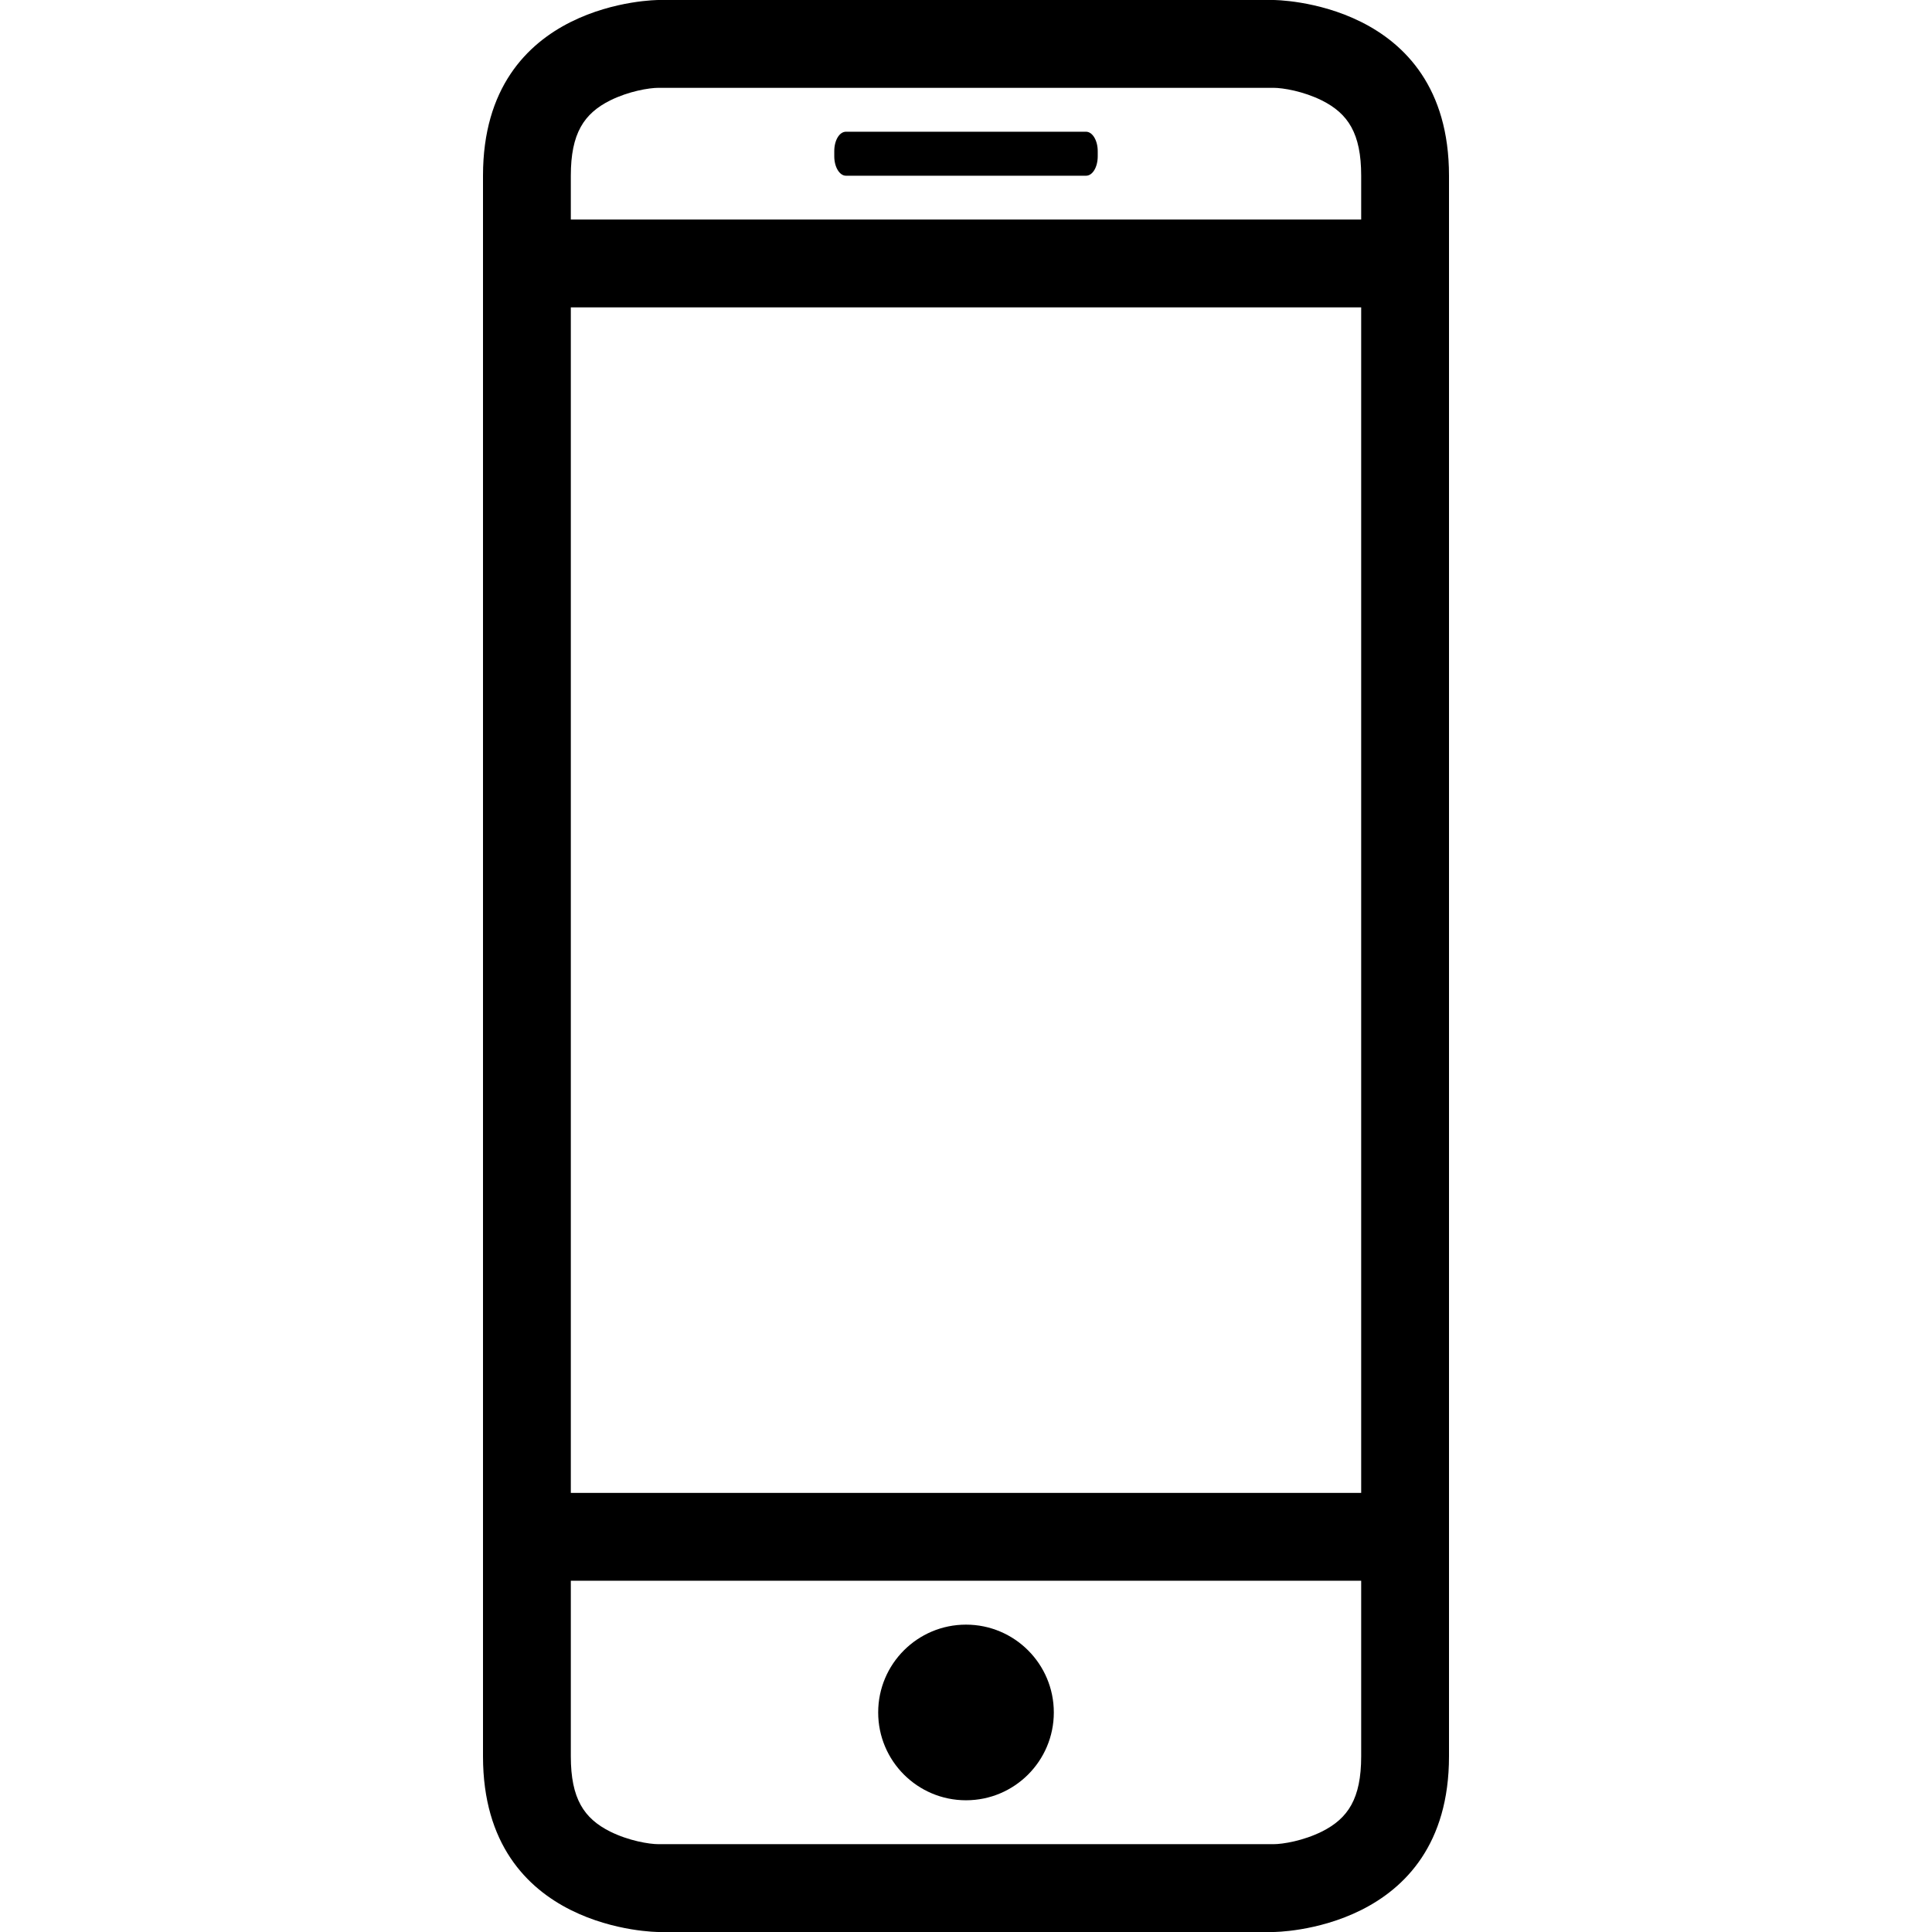 <?xml version="1.0" encoding="iso-8859-1"?>
<!-- Generator: Adobe Illustrator 16.0.0, SVG Export Plug-In . SVG Version: 6.00 Build 0)  -->
<!DOCTYPE svg PUBLIC "-//W3C//DTD SVG 1.1//EN" "http://www.w3.org/Graphics/SVG/1.1/DTD/svg11.dtd">
<svg version="1.1" id="Capa_1" xmlns="http://www.w3.org/2000/svg" xmlns:xlink="http://www.w3.org/1999/xlink" x="0px" y="0px"
	 width="792px" height="792px" viewBox="0 0 792 792" style="enable-background:new 0 0 792 792;" xml:space="preserve">
<g>
	<g>
		<path d="M522,792c0,0,72,0,72-72V72c0-72-72-72-72-72H270c0,0-72,0-72,72v648c0,72,72,72,72,72H522z M234,72
			c0-17.352,5.4-25.452,16.092-30.816C257.688,37.404,266.076,36,270,36h252c3.924,0,12.312,1.404,19.908,5.184
			C552.6,46.548,558,54.648,558,72v18H234V72z M234,126h324v486H234V126z M234,720v-72h324v72c0,17.352-5.4,25.452-16.092,30.816
			C534.312,754.596,525.924,756,522,756H270c-3.924,0-12.312-1.404-19.908-5.184C239.4,745.452,234,737.352,234,720z"/>
		<path d="M445.212,54h-98.424c-2.664,0-4.788,3.492-4.788,7.956v2.124c0,4.392,2.16,7.956,4.788,7.956h98.424
			c2.664,0,4.788-3.492,4.788-7.956v-2.124C450,57.564,447.84,54,445.212,54z"/>
		<circle cx="396" cy="702" r="36"/>
	</g>
</g>
<g>
</g>
<g>
</g>
<g>
</g>
<g>
</g>
<g>
</g>
<g>
</g>
<g>
</g>
<g>
</g>
<g>
</g>
<g>
</g>
<g>
</g>
<g>
</g>
<g>
</g>
<g>
</g>
<g>
</g>
</svg>

